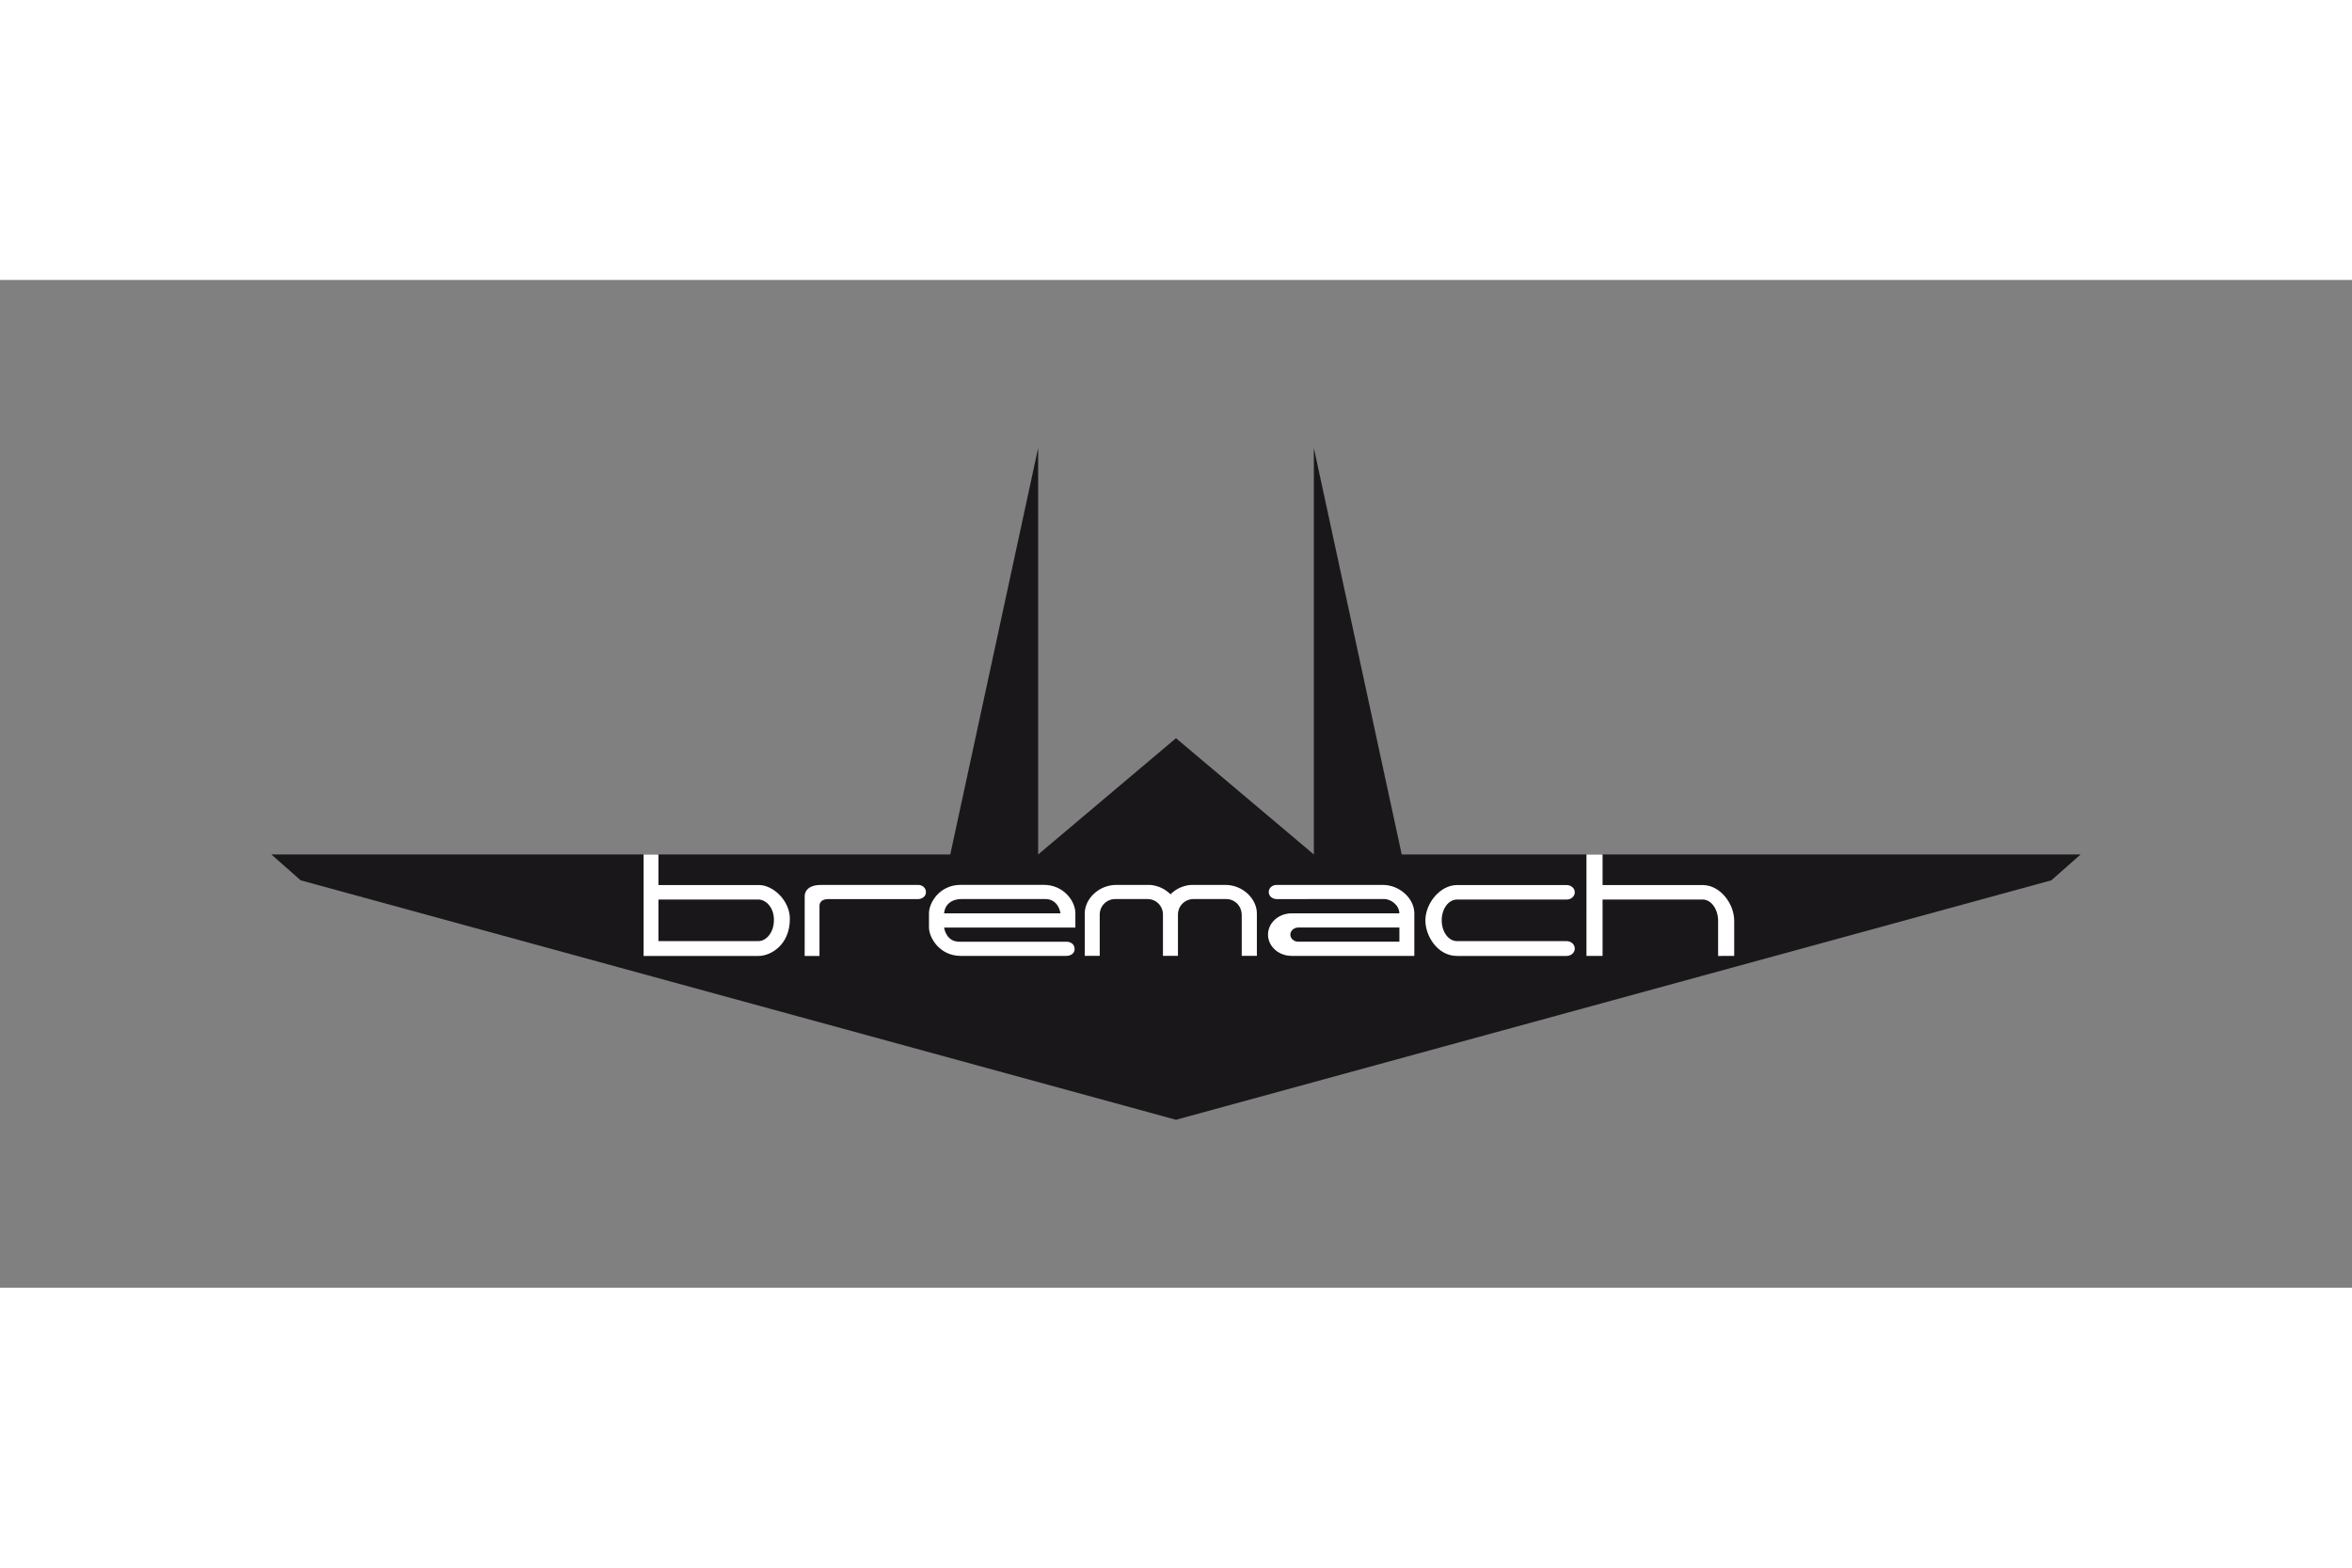 <svg xmlns="http://www.w3.org/2000/svg" height="800" width="1200" viewBox="-9.45 -5.85 81.9 35.1"><rect x="-9.45" y="-5.85" width="81.9" height="35.1" fill="#808080" stroke="none"/><path d="M31.5 23.4l-30.48-8.34L0 14.16h23.64L26.7 0v14.16l4.8-4.05 4.8 4.05V0l3.06 14.16h23.64l-1.02.9z" fill="#1a171b"/><path d="M22.793 15.471c0-.153-.131-.251-.272-.251l-3.374-0c-.631 0-.576.422-.576.422l-.001 2.053h.516v-1.737s-.028-.244.312-.244h3.122c.099 0 .273-.067.273-.242" fill="#fff"/><path d="M16.972 15.225h-3.495V14.16h-.516v3.534l4.006 0c.418 0 1.087-.379 1.087-1.294 0-.624-.571-1.176-1.082-1.176m.527 1.215c0 .454-.279.738-.537.738l-3.485 0v-1.448h3.484c.242 0 .538.256.538.71m10.47 1.016c0-.199-.177-.256-.271-.256l-3.741-0c-.473 0-.532-.494-.532-.494h4.571l-0-.494c0-.453-.433-.993-1.097-.993h-2.897c-.721 0-1.104.605-1.104.994v.487c0 .362.374.993 1.105.993h3.694c.053 0 .272-.034.272-.238m-.492-1.244l-4.052-0s.006-.499.628-.499h2.891c.476 0 .534.499.534.499m8.283.494h3.518v.494H35.759c-.152 0-.278-.111-.278-.247 0-.136.126-.247.278-.247m2.988-.993c.229 0 .53.208.53.499h-3.75c-.455 0-.823.332-.823.741 0 .409.368.741.823.741h4.272V16.213c0-.526-.518-.993-1.099-.993h-3.695c-.153 0-.276.111-.276.247 0 .137.123.247.276.247z" fill="#fff" fill-rule="evenodd"/><path d="M45.104 17.178c.156 0 .282.118.282.258 0 .14-.127.258-.283.258h-3.818c-.679 0-1.101-.697-1.101-1.235 0-.606.518-1.234 1.101-1.234h3.817c.156 0 .284.113.284.252 0 .14-.127.253-.284.253h-3.817c-.297 0-.533.323-.533.723 0 .4.235.725.533.725zm-11.315-.922v1.435h.527v-1.478c0-.508-.488-.993-1.099-.993h-1.115s-.43-.034-.794.327c-.364-.362-.793-.327-.793-.327h-1.093c-.61 0-1.099.485-1.099.993v1.478h.521v-1.439c0-.297.24-.539.537-.539h1.133c.297 0 .532.242.532.539v1.439h.522v-1.439c0-.297.24-.539.537-.539h1.148c.297 0 .534.245.534.543m16.59 1.438v-1.224c0-.409-.242-.741-.538-.741h-3.485v1.964h-.561V14.16h.561v1.065h3.484c.616 0 1.099.653 1.099 1.243v1.226z" fill="#fff"/></svg>